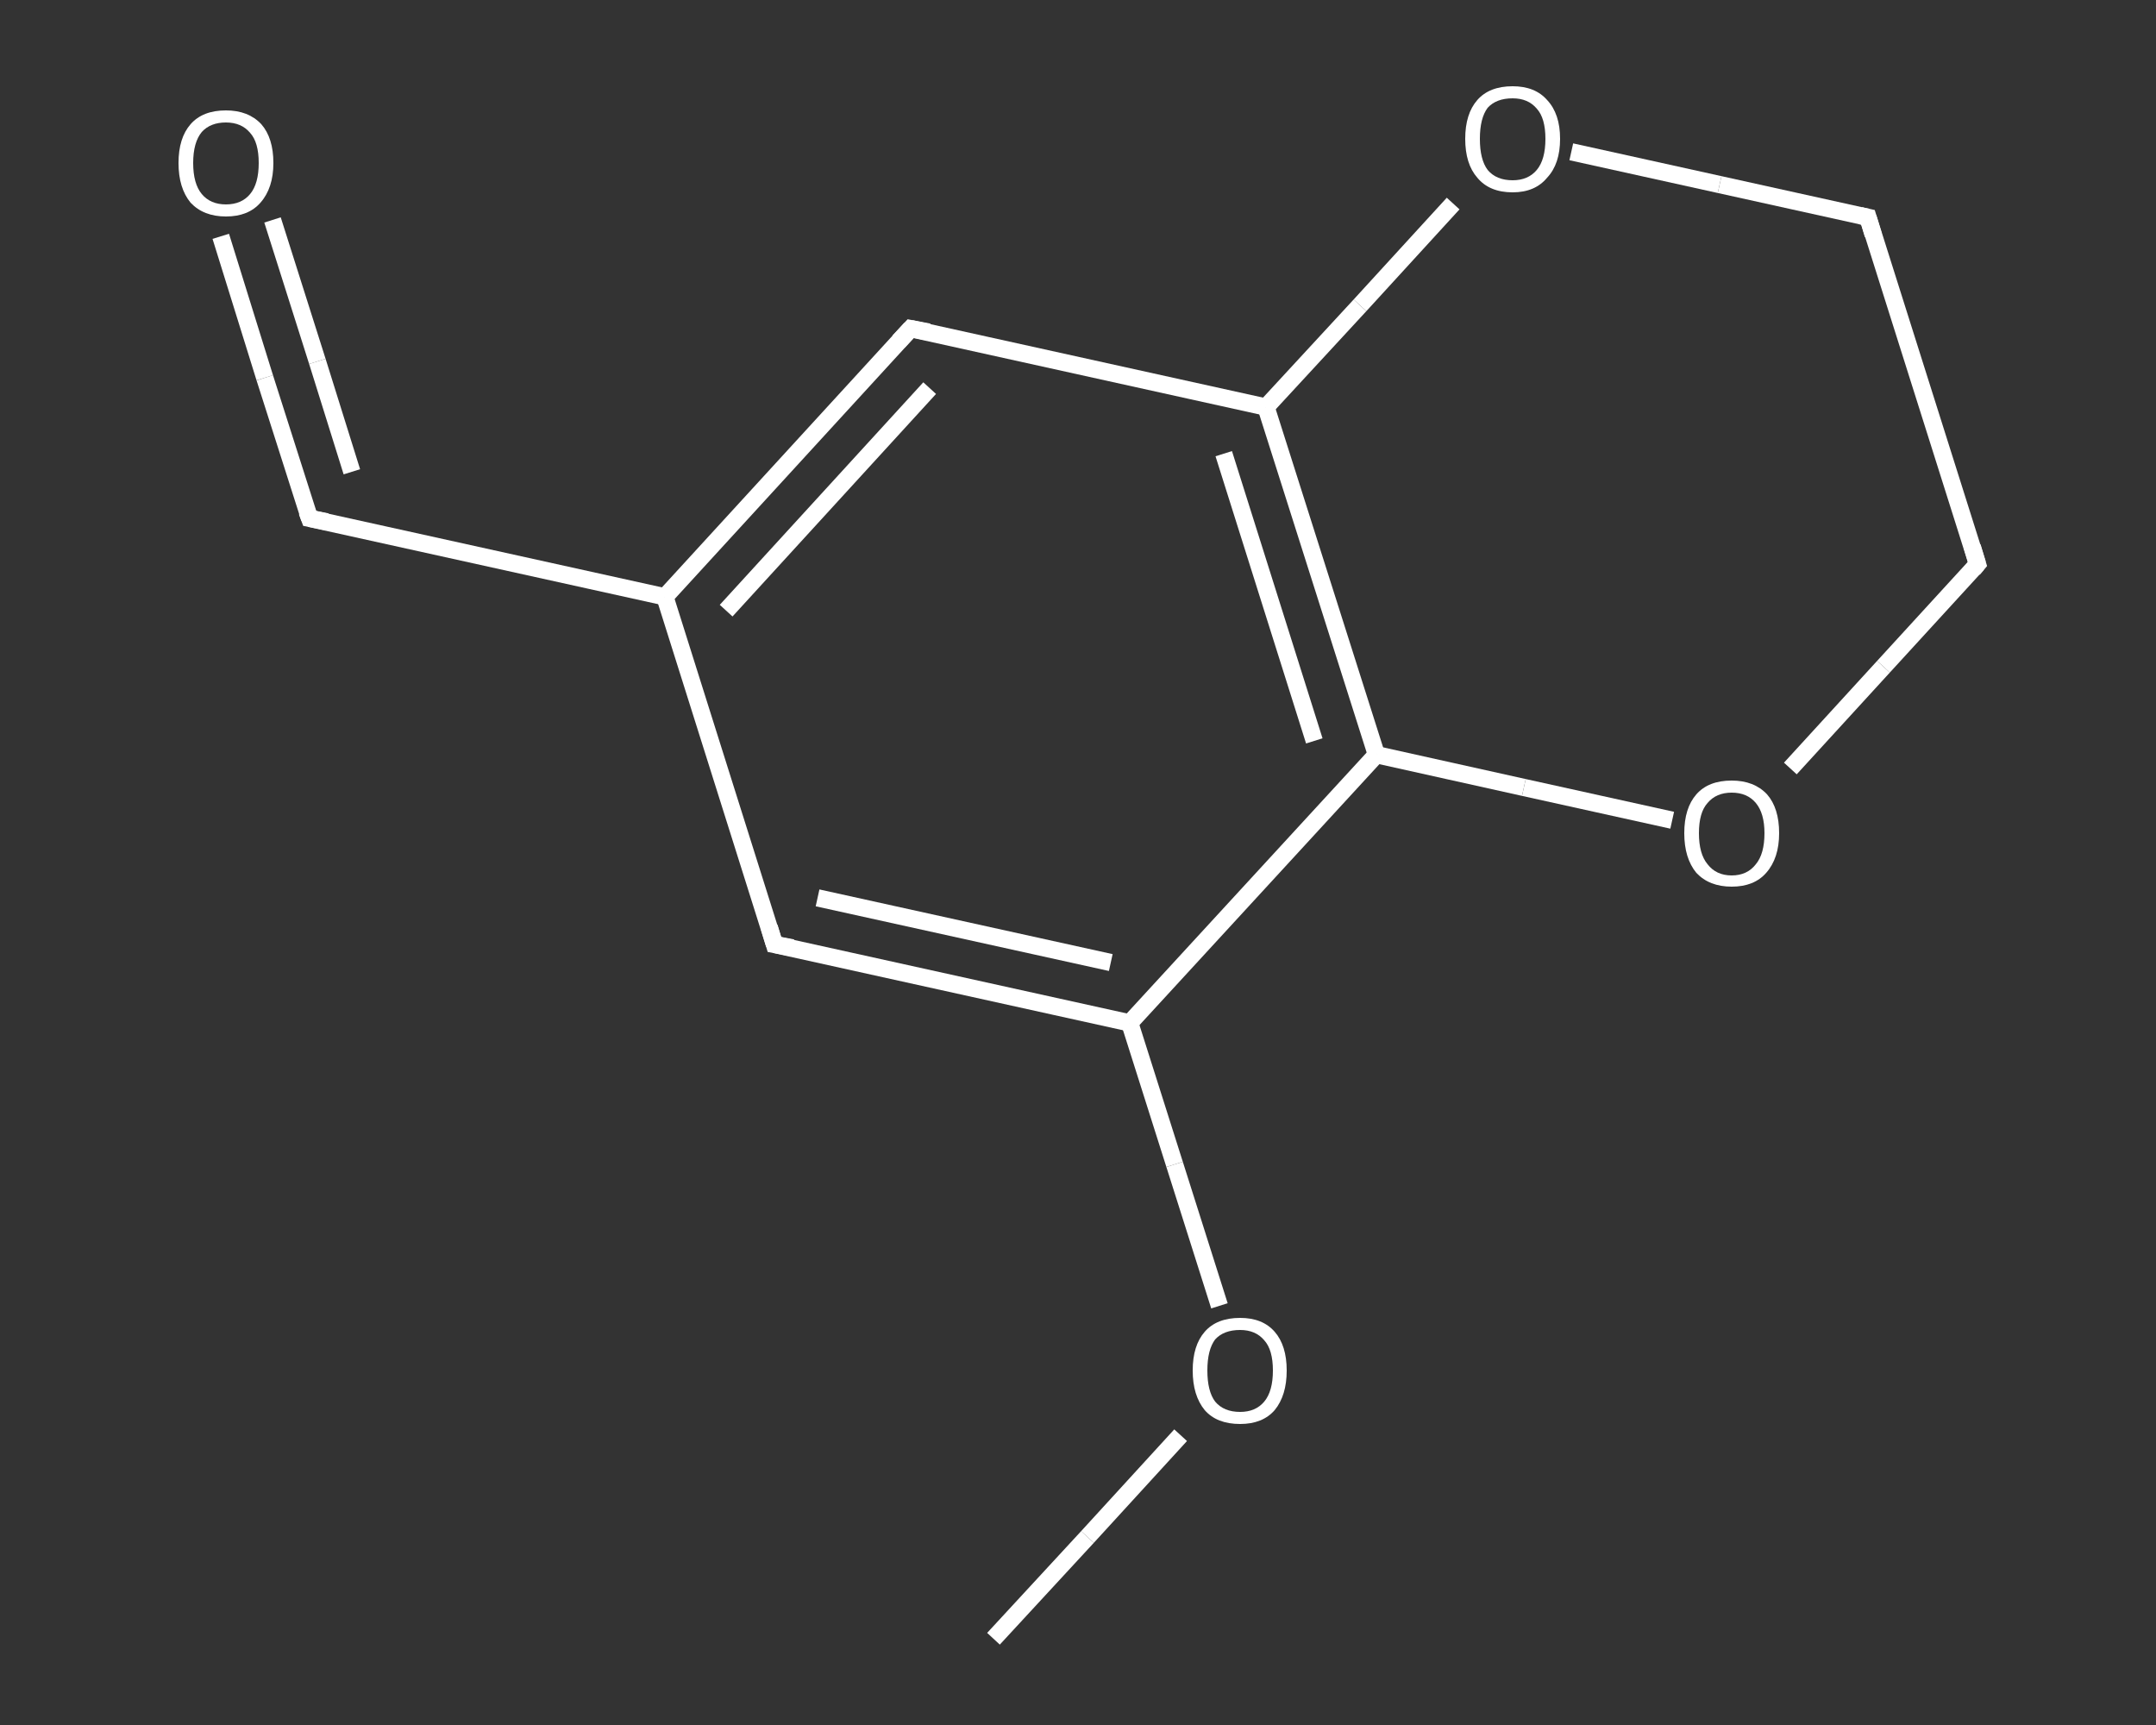 <?xml version='1.0' encoding='iso-8859-1'?>
<svg version='1.1' baseProfile='full'
              xmlns='http://www.w3.org/2000/svg'
                      xmlns:rdkit='http://www.rdkit.org/xml'
                      xmlns:xlink='http://www.w3.org/1999/xlink'
                  xml:space='preserve'
width='250px' height='200px' viewBox='0 0 250 200'>
<rect x="0" y="0" width="250" height="200" fill="#333333" stroke="none"/>
<!-- END OF HEADER -->
<rect style='opacity:1.0;fill:transparent;stroke:none' width='250.0' height='200.0' x='0.0' y='0.0'> </rect>
<path class='bond-0 atom-0 atom-1' d='M 115.2,190.0 L 126.1,178.2' style='fill:none;fill-rule:evenodd;stroke:#FFFFFF;stroke-width:2.0px;stroke-linecap:butt;stroke-linejoin:miter;stroke-opacity:1' />
<path class='bond-0 atom-0 atom-1' d='M 126.1,178.2 L 136.9,166.4' style='fill:none;fill-rule:evenodd;stroke:#FFFFFF;stroke-width:2.0px;stroke-linecap:butt;stroke-linejoin:miter;stroke-opacity:1' />
<path class='bond-1 atom-1 atom-2' d='M 141.4,151.4 L 136.2,135.0' style='fill:none;fill-rule:evenodd;stroke:#FFFFFF;stroke-width:2.0px;stroke-linecap:butt;stroke-linejoin:miter;stroke-opacity:1' />
<path class='bond-1 atom-1 atom-2' d='M 136.2,135.0 L 131.0,118.6' style='fill:none;fill-rule:evenodd;stroke:#FFFFFF;stroke-width:2.0px;stroke-linecap:butt;stroke-linejoin:miter;stroke-opacity:1' />
<path class='bond-2 atom-2 atom-3' d='M 131.0,118.6 L 89.8,109.5' style='fill:none;fill-rule:evenodd;stroke:#FFFFFF;stroke-width:2.0px;stroke-linecap:butt;stroke-linejoin:miter;stroke-opacity:1' />
<path class='bond-2 atom-2 atom-3' d='M 128.8,111.6 L 94.8,104.1' style='fill:none;fill-rule:evenodd;stroke:#FFFFFF;stroke-width:2.0px;stroke-linecap:butt;stroke-linejoin:miter;stroke-opacity:1' />
<path class='bond-3 atom-3 atom-4' d='M 89.8,109.5 L 77.1,69.2' style='fill:none;fill-rule:evenodd;stroke:#FFFFFF;stroke-width:2.0px;stroke-linecap:butt;stroke-linejoin:miter;stroke-opacity:1' />
<path class='bond-4 atom-4 atom-5' d='M 77.1,69.2 L 35.9,60.1' style='fill:none;fill-rule:evenodd;stroke:#FFFFFF;stroke-width:2.0px;stroke-linecap:butt;stroke-linejoin:miter;stroke-opacity:1' />
<path class='bond-5 atom-5 atom-6' d='M 35.9,60.1 L 30.7,43.8' style='fill:none;fill-rule:evenodd;stroke:#FFFFFF;stroke-width:2.0px;stroke-linecap:butt;stroke-linejoin:miter;stroke-opacity:1' />
<path class='bond-5 atom-5 atom-6' d='M 30.7,43.8 L 25.6,27.4' style='fill:none;fill-rule:evenodd;stroke:#FFFFFF;stroke-width:2.0px;stroke-linecap:butt;stroke-linejoin:miter;stroke-opacity:1' />
<path class='bond-5 atom-5 atom-6' d='M 40.8,54.7 L 36.8,41.9' style='fill:none;fill-rule:evenodd;stroke:#FFFFFF;stroke-width:2.0px;stroke-linecap:butt;stroke-linejoin:miter;stroke-opacity:1' />
<path class='bond-5 atom-5 atom-6' d='M 36.8,41.9 L 31.6,25.5' style='fill:none;fill-rule:evenodd;stroke:#FFFFFF;stroke-width:2.0px;stroke-linecap:butt;stroke-linejoin:miter;stroke-opacity:1' />
<path class='bond-6 atom-4 atom-7' d='M 77.1,69.2 L 105.6,38.1' style='fill:none;fill-rule:evenodd;stroke:#FFFFFF;stroke-width:2.0px;stroke-linecap:butt;stroke-linejoin:miter;stroke-opacity:1' />
<path class='bond-6 atom-4 atom-7' d='M 84.2,70.8 L 107.8,45.0' style='fill:none;fill-rule:evenodd;stroke:#FFFFFF;stroke-width:2.0px;stroke-linecap:butt;stroke-linejoin:miter;stroke-opacity:1' />
<path class='bond-7 atom-7 atom-8' d='M 105.6,38.1 L 146.8,47.2' style='fill:none;fill-rule:evenodd;stroke:#FFFFFF;stroke-width:2.0px;stroke-linecap:butt;stroke-linejoin:miter;stroke-opacity:1' />
<path class='bond-8 atom-8 atom-9' d='M 146.8,47.2 L 159.6,87.5' style='fill:none;fill-rule:evenodd;stroke:#FFFFFF;stroke-width:2.0px;stroke-linecap:butt;stroke-linejoin:miter;stroke-opacity:1' />
<path class='bond-8 atom-8 atom-9' d='M 141.9,52.6 L 152.4,85.9' style='fill:none;fill-rule:evenodd;stroke:#FFFFFF;stroke-width:2.0px;stroke-linecap:butt;stroke-linejoin:miter;stroke-opacity:1' />
<path class='bond-9 atom-9 atom-10' d='M 159.6,87.5 L 176.7,91.3' style='fill:none;fill-rule:evenodd;stroke:#FFFFFF;stroke-width:2.0px;stroke-linecap:butt;stroke-linejoin:miter;stroke-opacity:1' />
<path class='bond-9 atom-9 atom-10' d='M 176.7,91.3 L 193.9,95.1' style='fill:none;fill-rule:evenodd;stroke:#FFFFFF;stroke-width:2.0px;stroke-linecap:butt;stroke-linejoin:miter;stroke-opacity:1' />
<path class='bond-10 atom-10 atom-11' d='M 207.6,89.1 L 218.4,77.3' style='fill:none;fill-rule:evenodd;stroke:#FFFFFF;stroke-width:2.0px;stroke-linecap:butt;stroke-linejoin:miter;stroke-opacity:1' />
<path class='bond-10 atom-10 atom-11' d='M 218.4,77.3 L 229.3,65.4' style='fill:none;fill-rule:evenodd;stroke:#FFFFFF;stroke-width:2.0px;stroke-linecap:butt;stroke-linejoin:miter;stroke-opacity:1' />
<path class='bond-11 atom-11 atom-12' d='M 229.3,65.4 L 216.6,25.2' style='fill:none;fill-rule:evenodd;stroke:#FFFFFF;stroke-width:2.0px;stroke-linecap:butt;stroke-linejoin:miter;stroke-opacity:1' />
<path class='bond-12 atom-12 atom-13' d='M 216.6,25.2 L 199.4,21.4' style='fill:none;fill-rule:evenodd;stroke:#FFFFFF;stroke-width:2.0px;stroke-linecap:butt;stroke-linejoin:miter;stroke-opacity:1' />
<path class='bond-12 atom-12 atom-13' d='M 199.4,21.4 L 182.2,17.6' style='fill:none;fill-rule:evenodd;stroke:#FFFFFF;stroke-width:2.0px;stroke-linecap:butt;stroke-linejoin:miter;stroke-opacity:1' />
<path class='bond-13 atom-9 atom-2' d='M 159.6,87.5 L 131.0,118.6' style='fill:none;fill-rule:evenodd;stroke:#FFFFFF;stroke-width:2.0px;stroke-linecap:butt;stroke-linejoin:miter;stroke-opacity:1' />
<path class='bond-14 atom-13 atom-8' d='M 168.5,23.6 L 157.7,35.4' style='fill:none;fill-rule:evenodd;stroke:#FFFFFF;stroke-width:2.0px;stroke-linecap:butt;stroke-linejoin:miter;stroke-opacity:1' />
<path class='bond-14 atom-13 atom-8' d='M 157.7,35.4 L 146.8,47.2' style='fill:none;fill-rule:evenodd;stroke:#FFFFFF;stroke-width:2.0px;stroke-linecap:butt;stroke-linejoin:miter;stroke-opacity:1' />
<path d='M 91.9,109.9 L 89.8,109.5 L 89.2,107.5' style='fill:none;stroke:#FFFFFF;stroke-width:2.0px;stroke-linecap:butt;stroke-linejoin:miter;stroke-opacity:1;' />
<path d='M 37.9,60.5 L 35.9,60.1 L 35.6,59.3' style='fill:none;stroke:#FFFFFF;stroke-width:2.0px;stroke-linecap:butt;stroke-linejoin:miter;stroke-opacity:1;' />
<path d='M 104.2,39.6 L 105.6,38.1 L 107.7,38.5' style='fill:none;stroke:#FFFFFF;stroke-width:2.0px;stroke-linecap:butt;stroke-linejoin:miter;stroke-opacity:1;' />
<path d='M 228.8,66.0 L 229.3,65.4 L 228.7,63.4' style='fill:none;stroke:#FFFFFF;stroke-width:2.0px;stroke-linecap:butt;stroke-linejoin:miter;stroke-opacity:1;' />
<path d='M 217.2,27.2 L 216.6,25.2 L 215.7,25.0' style='fill:none;stroke:#FFFFFF;stroke-width:2.0px;stroke-linecap:butt;stroke-linejoin:miter;stroke-opacity:1;' />
<path class='atom-1' d='M 138.3 158.9
Q 138.3 156.0, 139.7 154.4
Q 141.1 152.8, 143.8 152.8
Q 146.4 152.8, 147.8 154.4
Q 149.2 156.0, 149.2 158.9
Q 149.2 161.8, 147.8 163.5
Q 146.4 165.1, 143.8 165.1
Q 141.1 165.1, 139.7 163.5
Q 138.3 161.8, 138.3 158.9
M 143.8 163.7
Q 145.6 163.7, 146.6 162.5
Q 147.6 161.3, 147.6 158.9
Q 147.6 156.5, 146.6 155.4
Q 145.6 154.2, 143.8 154.2
Q 141.9 154.2, 140.9 155.3
Q 140.0 156.5, 140.0 158.9
Q 140.0 161.3, 140.9 162.5
Q 141.9 163.7, 143.8 163.7
' fill='#FFFFFF'/>
<path class='atom-6' d='M 20.7 18.9
Q 20.7 16.0, 22.1 14.4
Q 23.5 12.8, 26.2 12.8
Q 28.8 12.8, 30.3 14.4
Q 31.7 16.0, 31.7 18.9
Q 31.7 21.8, 30.2 23.5
Q 28.8 25.1, 26.2 25.1
Q 23.6 25.1, 22.1 23.5
Q 20.7 21.8, 20.7 18.9
M 26.2 23.7
Q 28.0 23.7, 29.0 22.5
Q 30.0 21.3, 30.0 18.9
Q 30.0 16.5, 29.0 15.4
Q 28.0 14.2, 26.2 14.2
Q 24.4 14.2, 23.4 15.3
Q 22.4 16.5, 22.4 18.9
Q 22.4 21.3, 23.4 22.5
Q 24.4 23.7, 26.2 23.7
' fill='#FFFFFF'/>
<path class='atom-10' d='M 195.3 96.6
Q 195.3 93.7, 196.7 92.1
Q 198.1 90.5, 200.8 90.5
Q 203.4 90.5, 204.9 92.1
Q 206.3 93.7, 206.3 96.6
Q 206.3 99.5, 204.8 101.2
Q 203.4 102.8, 200.8 102.8
Q 198.2 102.8, 196.7 101.2
Q 195.3 99.5, 195.3 96.6
M 200.8 101.5
Q 202.6 101.5, 203.6 100.2
Q 204.6 99.0, 204.6 96.6
Q 204.6 94.3, 203.6 93.1
Q 202.6 91.9, 200.8 91.9
Q 199.0 91.9, 198.0 93.1
Q 197.0 94.2, 197.0 96.6
Q 197.0 99.0, 198.0 100.2
Q 199.0 101.5, 200.8 101.5
' fill='#FFFFFF'/>
<path class='atom-13' d='M 169.9 16.1
Q 169.9 13.2, 171.3 11.6
Q 172.7 10.0, 175.4 10.0
Q 178.0 10.0, 179.4 11.6
Q 180.9 13.2, 180.9 16.1
Q 180.9 19.0, 179.4 20.6
Q 178.0 22.3, 175.4 22.3
Q 172.7 22.3, 171.3 20.6
Q 169.9 19.0, 169.9 16.1
M 175.4 20.9
Q 177.2 20.9, 178.2 19.7
Q 179.2 18.5, 179.2 16.1
Q 179.2 13.7, 178.2 12.6
Q 177.2 11.4, 175.4 11.4
Q 173.5 11.4, 172.5 12.5
Q 171.6 13.7, 171.6 16.1
Q 171.6 18.5, 172.5 19.7
Q 173.5 20.9, 175.4 20.9
' fill='#FFFFFF'/>
</svg>

